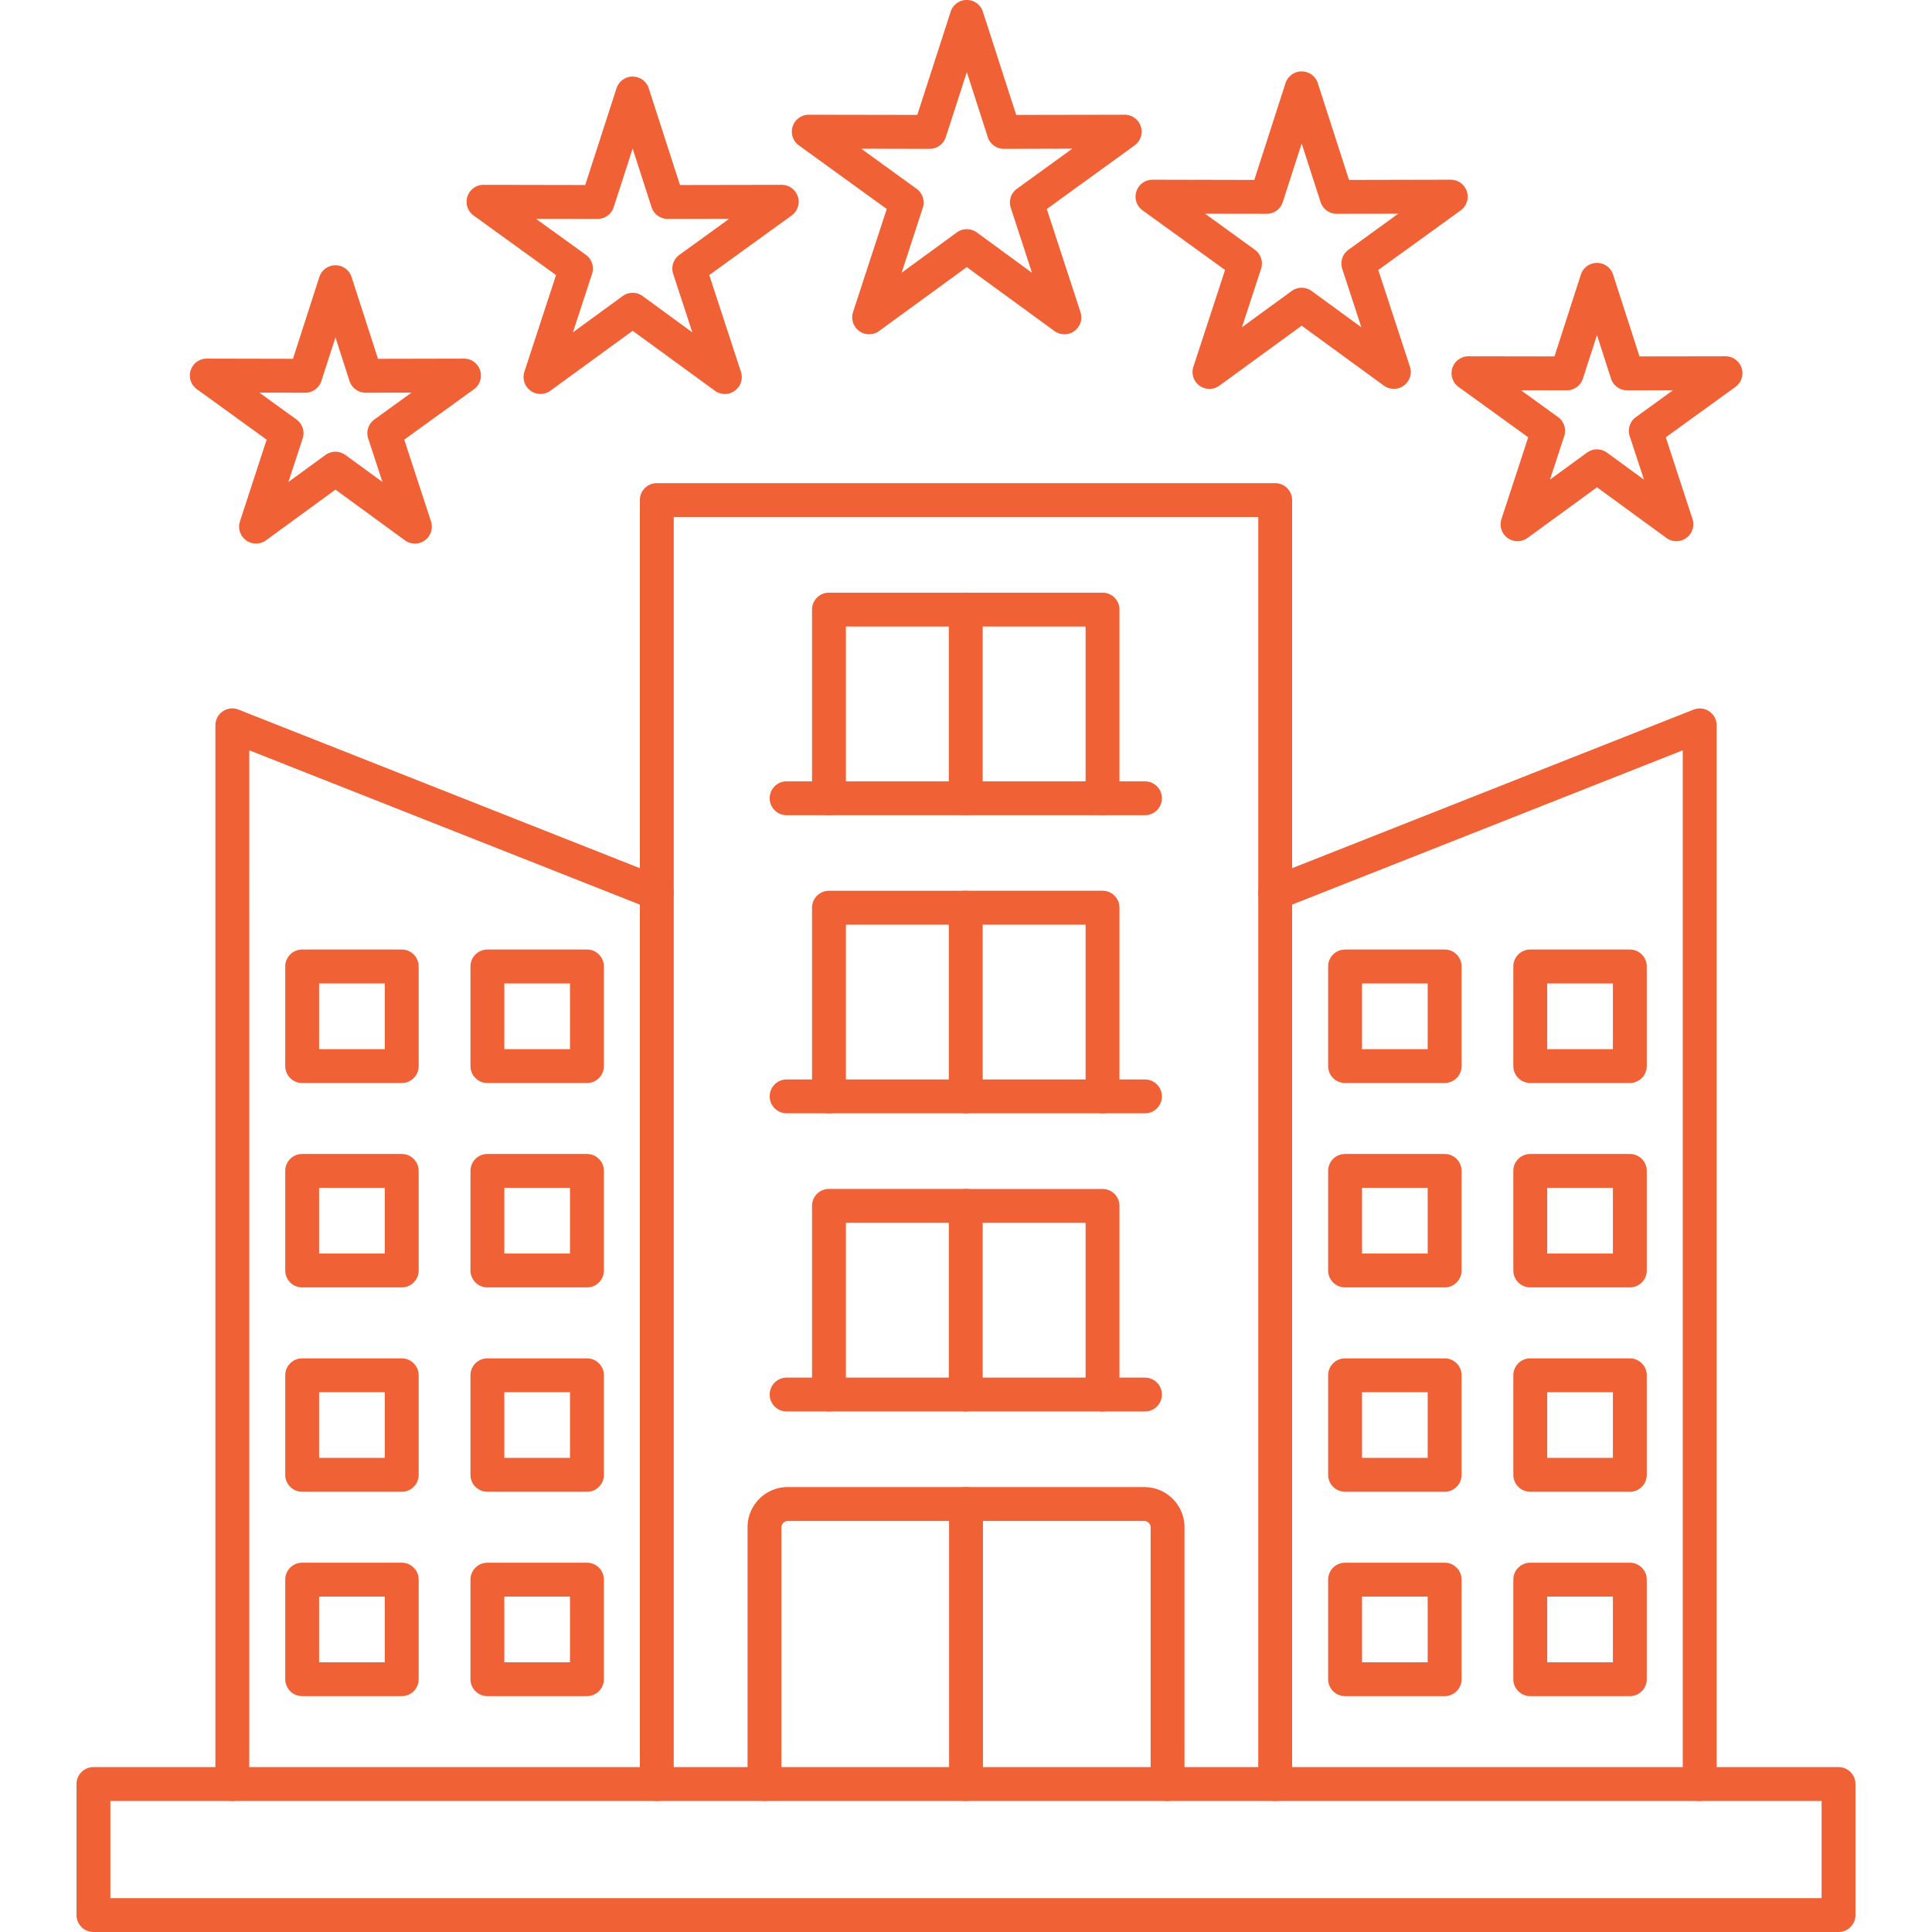<svg xmlns="http://www.w3.org/2000/svg" version="1.1" xmlns:xlink="http://www.w3.org/1999/xlink" width="50" height="50" x="0" y="0" viewBox="0 0 43.349 43.349" style="enable-background:new 0 0 512 512" xml:space="preserve" fill-rule="evenodd" class=""><g><path d="M28.612 40.41a.38.38 0 0 1-.38-.38V11.6H15.117V40.03a.38.38 0 0 1-.76 0V11.221c0-.21.17-.38.38-.38h13.875c.21 0 .38.17.38.38v28.808c0 .21-.17.38-.38.38z" fill="#f16136" opacity="1" data-original="#000000" class=""></path><path d="M38.136 40.41a.38.38 0 0 1-.38-.38V16.835l-9.004 3.557a.38.38 0 0 1-.28-.707l9.525-3.762a.379.379 0 0 1 .52.353v23.752c0 .21-.17.38-.38.38zM5.213 40.41a.38.38 0 0 1-.38-.38V16.276a.379.379 0 0 1 .52-.354l9.524 3.763a.38.38 0 1 1-.28.707l-9.004-3.557V40.03c0 .21-.17.38-.38.38z" fill="#f16136" opacity="1" data-original="#000000" class=""></path><path d="M2.477 42.589h38.395v-2.18H2.477v2.18zm38.775.76H2.097a.38.38 0 0 1-.38-.38v-2.94c0-.21.17-.38.38-.38h39.155c.21 0 .38.17.38.38v2.94c0 .21-.17.38-.38.38zM7.16 23.54h1.474v-1.474H7.16zm1.854.76H6.78a.38.38 0 0 1-.38-.38v-2.235c0-.21.17-.38.38-.38h2.234c.21 0 .38.17.38.38v2.235c0 .21-.17.38-.38.38zM11.316 23.54h1.473v-1.474h-1.473zm1.854.76h-2.234a.38.38 0 0 1-.38-.38v-2.235c0-.21.17-.38.38-.38h2.234c.21 0 .38.17.38.38v2.235c0 .21-.17.38-.38.38zM7.16 28.126h1.474v-1.474H7.16zm1.854.76H6.78a.38.38 0 0 1-.38-.38v-2.234c0-.21.17-.38.38-.38h2.234c.21 0 .38.17.38.38v2.234c0 .21-.17.38-.38.38zM11.316 28.126h1.473v-1.474h-1.473zm1.854.76h-2.234a.38.38 0 0 1-.38-.38v-2.234c0-.21.17-.38.38-.38h2.234c.21 0 .38.17.38.38v2.234c0 .21-.17.38-.38.38zM7.16 32.711h1.474v-1.473H7.16zm1.854.76H6.78a.38.38 0 0 1-.38-.38v-2.233c0-.21.17-.38.38-.38h2.234c.21 0 .38.17.38.38v2.234c0 .21-.17.38-.38.38zM11.316 32.711h1.473v-1.473h-1.473zm1.854.76h-2.234a.38.38 0 0 1-.38-.38v-2.233c0-.21.17-.38.38-.38h2.234c.21 0 .38.17.38.38v2.234c0 .21-.17.38-.38.38zM7.16 37.297h1.474v-1.473H7.16zm1.854.76H6.78a.38.38 0 0 1-.38-.38v-2.234c0-.21.17-.38.38-.38h2.234c.21 0 .38.17.38.38v2.234c0 .21-.17.38-.38.38zM11.316 37.297h1.473v-1.473h-1.473zm1.854.76h-2.234a.38.38 0 0 1-.38-.38v-2.234c0-.21.17-.38.38-.38h2.234c.21 0 .38.17.38.38v2.234c0 .21-.17.38-.38.38zM30.56 23.54h1.473v-1.474H30.56zm1.854.76H30.18a.38.38 0 0 1-.38-.38v-2.235c0-.21.17-.38.38-.38h2.234c.21 0 .38.17.38.38v2.235c0 .21-.17.38-.38.38zM34.715 23.54h1.474v-1.474h-1.474zm1.854.76h-2.234a.38.38 0 0 1-.38-.38v-2.235c0-.21.17-.38.38-.38h2.234c.21 0 .38.17.38.38v2.235c0 .21-.17.38-.38.38zM30.56 28.126h1.473v-1.474H30.56zm1.854.76H30.18a.38.38 0 0 1-.38-.38v-2.234c0-.21.17-.38.38-.38h2.234c.21 0 .38.17.38.38v2.234c0 .21-.17.38-.38.38zM34.715 28.126h1.474v-1.474h-1.474zm1.854.76h-2.234a.38.38 0 0 1-.38-.38v-2.234c0-.21.17-.38.38-.38h2.234c.21 0 .38.17.38.38v2.234c0 .21-.17.38-.38.38zM30.56 32.711h1.473v-1.473H30.56zm1.854.76H30.18a.38.38 0 0 1-.38-.38v-2.233c0-.21.17-.38.38-.38h2.234c.21 0 .38.17.38.38v2.234c0 .21-.17.38-.38.38zM34.715 32.711h1.474v-1.473h-1.474zm1.854.76h-2.234a.38.38 0 0 1-.38-.38v-2.233c0-.21.17-.38.38-.38h2.234c.21 0 .38.17.38.38v2.234c0 .21-.17.38-.38.38zM30.56 37.297h1.473v-1.473H30.56zm1.854.76H30.18a.38.38 0 0 1-.38-.38v-2.234c0-.21.17-.38.38-.38h2.234c.21 0 .38.17.38.38v2.234c0 .21-.17.38-.38.38zM34.715 37.297h1.474v-1.473h-1.474zm1.854.76h-2.234a.38.38 0 0 1-.38-.38v-2.234c0-.21.17-.38.38-.38h2.234c.21 0 .38.17.38.38v2.234c0 .21-.17.38-.38.38z" fill="#f16136" opacity="1" data-original="#000000" class=""></path><path d="M26.197 40.41a.38.38 0 0 1-.38-.38v-5.763a.143.143 0 0 0-.142-.14h-8.001a.143.143 0 0 0-.141.14v5.762a.38.38 0 0 1-.76 0v-5.762c0-.497.404-.901.9-.901h8.002c.497 0 .902.404.902.901v5.762c0 .21-.17.38-.38.38z" fill="#f16136" opacity="1" data-original="#000000" class=""></path><path d="M21.675 40.41a.38.38 0 0 1-.38-.38v-6.284a.38.38 0 0 1 .76 0v6.283c0 .21-.17.38-.38.38zM21.669 18.291a.38.38 0 0 1-.38-.38v-3.853H18.98v3.853a.38.38 0 0 1-.76 0v-4.233c0-.21.17-.38.38-.38h3.069c.21 0 .38.17.38.38v4.233c0 .21-.17.38-.38.38z" fill="#f16136" opacity="1" data-original="#000000" class=""></path><path d="M24.738 18.291a.38.38 0 0 1-.38-.38v-3.853h-2.69a.38.38 0 1 1 0-.76h3.07c.21 0 .38.17.38.38v4.233c0 .21-.17.38-.38.38z" fill="#f16136" opacity="1" data-original="#000000" class=""></path><path d="M25.688 18.291H17.65a.38.38 0 1 1 0-.76h8.04a.38.38 0 0 1 0 .76zM18.6 24.98a.38.38 0 0 1-.38-.38v-4.233c0-.21.17-.38.38-.38h3.069a.38.38 0 0 1 0 .76H18.98v3.854c0 .21-.17.38-.38.38z" fill="#f16136" opacity="1" data-original="#000000" class=""></path><path d="M24.738 24.98a.38.38 0 0 1-.38-.38v-3.852h-2.309V24.6a.38.38 0 0 1-.76 0v-4.234c0-.21.17-.38.38-.38h3.069c.21 0 .38.17.38.38v4.234c0 .21-.17.38-.38.38z" fill="#f16136" opacity="1" data-original="#000000" class=""></path><path d="M25.688 24.98H17.65a.38.38 0 0 1 0-.76h8.04a.38.38 0 0 1 0 .76zM21.669 31.67a.38.38 0 0 1-.38-.38v-3.853H18.98v3.852a.38.38 0 0 1-.76 0v-4.233c0-.21.17-.38.38-.38h3.069c.21 0 .38.17.38.38v4.233c0 .21-.17.38-.38.38z" fill="#f16136" opacity="1" data-original="#000000" class=""></path><path d="M24.738 31.67a.38.38 0 0 1-.38-.38v-3.853h-2.69a.38.38 0 0 1 0-.76h3.07c.21 0 .38.17.38.38v4.233c0 .21-.17.38-.38.38z" fill="#f16136" opacity="1" data-original="#000000" class=""></path><path d="M25.688 31.67H17.65a.38.38 0 0 1 0-.76h8.04a.38.38 0 0 1 0 .76zM19.325 3.337l1.242.9a.38.38 0 0 1 .138.425L20.23 6.12l1.238-.905a.382.382 0 0 1 .449 0l1.238.905-.476-1.458a.38.38 0 0 1 .138-.426l1.242-.9-1.533.004a.38.38 0 0 1-.363-.263l-.47-1.459-.472 1.459a.38.38 0 0 1-.361.263h-.001zM23.882 7.5a.38.38 0 0 1-.224-.073l-1.966-1.434-1.967 1.434a.38.38 0 0 1-.585-.425l.756-2.313-1.972-1.427a.38.38 0 0 1 .223-.688h.001l2.434.004.748-2.316a.38.38 0 0 1 .723 0l.748 2.316 2.434-.004a.38.38 0 0 1 .223.688L23.487 4.69l.756 2.313a.38.38 0 0 1-.361.498zM12.027 4.91l1.119.808c.134.097.19.27.138.427l-.429 1.312 1.115-.814a.381.381 0 0 1 .449 0l1.115.814-.43-1.312a.381.381 0 0 1 .14-.427l1.118-.809-1.38.003h-.001a.38.38 0 0 1-.362-.263l-.424-1.315-.425 1.315a.381.381 0 0 1-.361.263h-.001zm.1 3.929a.38.38 0 0 1-.361-.499l.71-2.168-1.85-1.337a.38.38 0 0 1 .225-.688l2.28.004.702-2.17a.38.38 0 0 1 .723 0l.701 2.17 2.282-.004a.38.38 0 0 1 .223.688l-1.848 1.337.71 2.168a.38.38 0 0 1-.586.426l-1.843-1.344-1.844 1.344a.38.38 0 0 1-.224.073zM29.206 6.456c.078 0 .157.025.224.073l1.115.814-.429-1.312a.38.38 0 0 1 .139-.426l1.118-.81-1.38.002h-.001a.38.38 0 0 1-.362-.263l-.424-1.314-.424 1.314a.375.375 0 0 1-.363.263l-1.38-.002 1.118.81c.134.097.19.269.138.426l-.429 1.312 1.116-.814a.382.382 0 0 1 .224-.073zm2.067 2.269a.373.373 0 0 1-.224-.074l-1.843-1.343-1.843 1.343a.379.379 0 0 1-.586-.424l.71-2.169-1.849-1.337a.38.38 0 0 1 .223-.689l2.282.005.7-2.171a.381.381 0 0 1 .725 0l.7 2.171 2.282-.005a.381.381 0 0 1 .223.69l-1.848 1.336.71 2.169a.38.38 0 0 1-.362.498zM7.527 10.136c.078 0 .157.025.224.073l.83.605-.32-.976a.38.38 0 0 1 .139-.426l.832-.602-1.027.002a.381.381 0 0 1-.363-.263l-.315-.979-.316.978a.381.381 0 0 1-.362.264L5.82 8.81l.832.602a.38.38 0 0 1 .139.426l-.32.976.83-.605a.381.381 0 0 1 .225-.073zm1.781 2.06a.382.382 0 0 1-.224-.073l-1.557-1.137-1.558 1.137a.38.38 0 0 1-.585-.426l.599-1.832-1.562-1.13a.379.379 0 0 1 .223-.689l1.929.004.592-1.835a.38.38 0 0 1 .723 0l.593 1.835 1.928-.004a.38.38 0 0 1 .223.689L9.07 9.865l.6 1.832a.38.38 0 0 1-.362.5zM34.126 8.756l.833.602c.134.097.19.27.138.427l-.32.976.83-.605a.381.381 0 0 1 .449 0l.83.605-.32-.976a.381.381 0 0 1 .14-.427l.831-.602-1.027.002a.38.38 0 0 1-.363-.263l-.315-.977-.316.977a.381.381 0 0 1-.362.263zm-.076 3.387a.379.379 0 0 1-.361-.498l.6-1.833-1.563-1.13a.38.38 0 0 1 .223-.688l1.929.003.592-1.834a.38.38 0 0 1 .724 0l.592 1.834 1.928-.003a.38.38 0 0 1 .224.688l-1.562 1.13.599 1.833a.38.38 0 0 1-.585.425l-1.558-1.136-1.558 1.136a.381.381 0 0 1-.224.073z" fill="#f16136" opacity="1" data-original="#000000" class=""></path></g></svg>